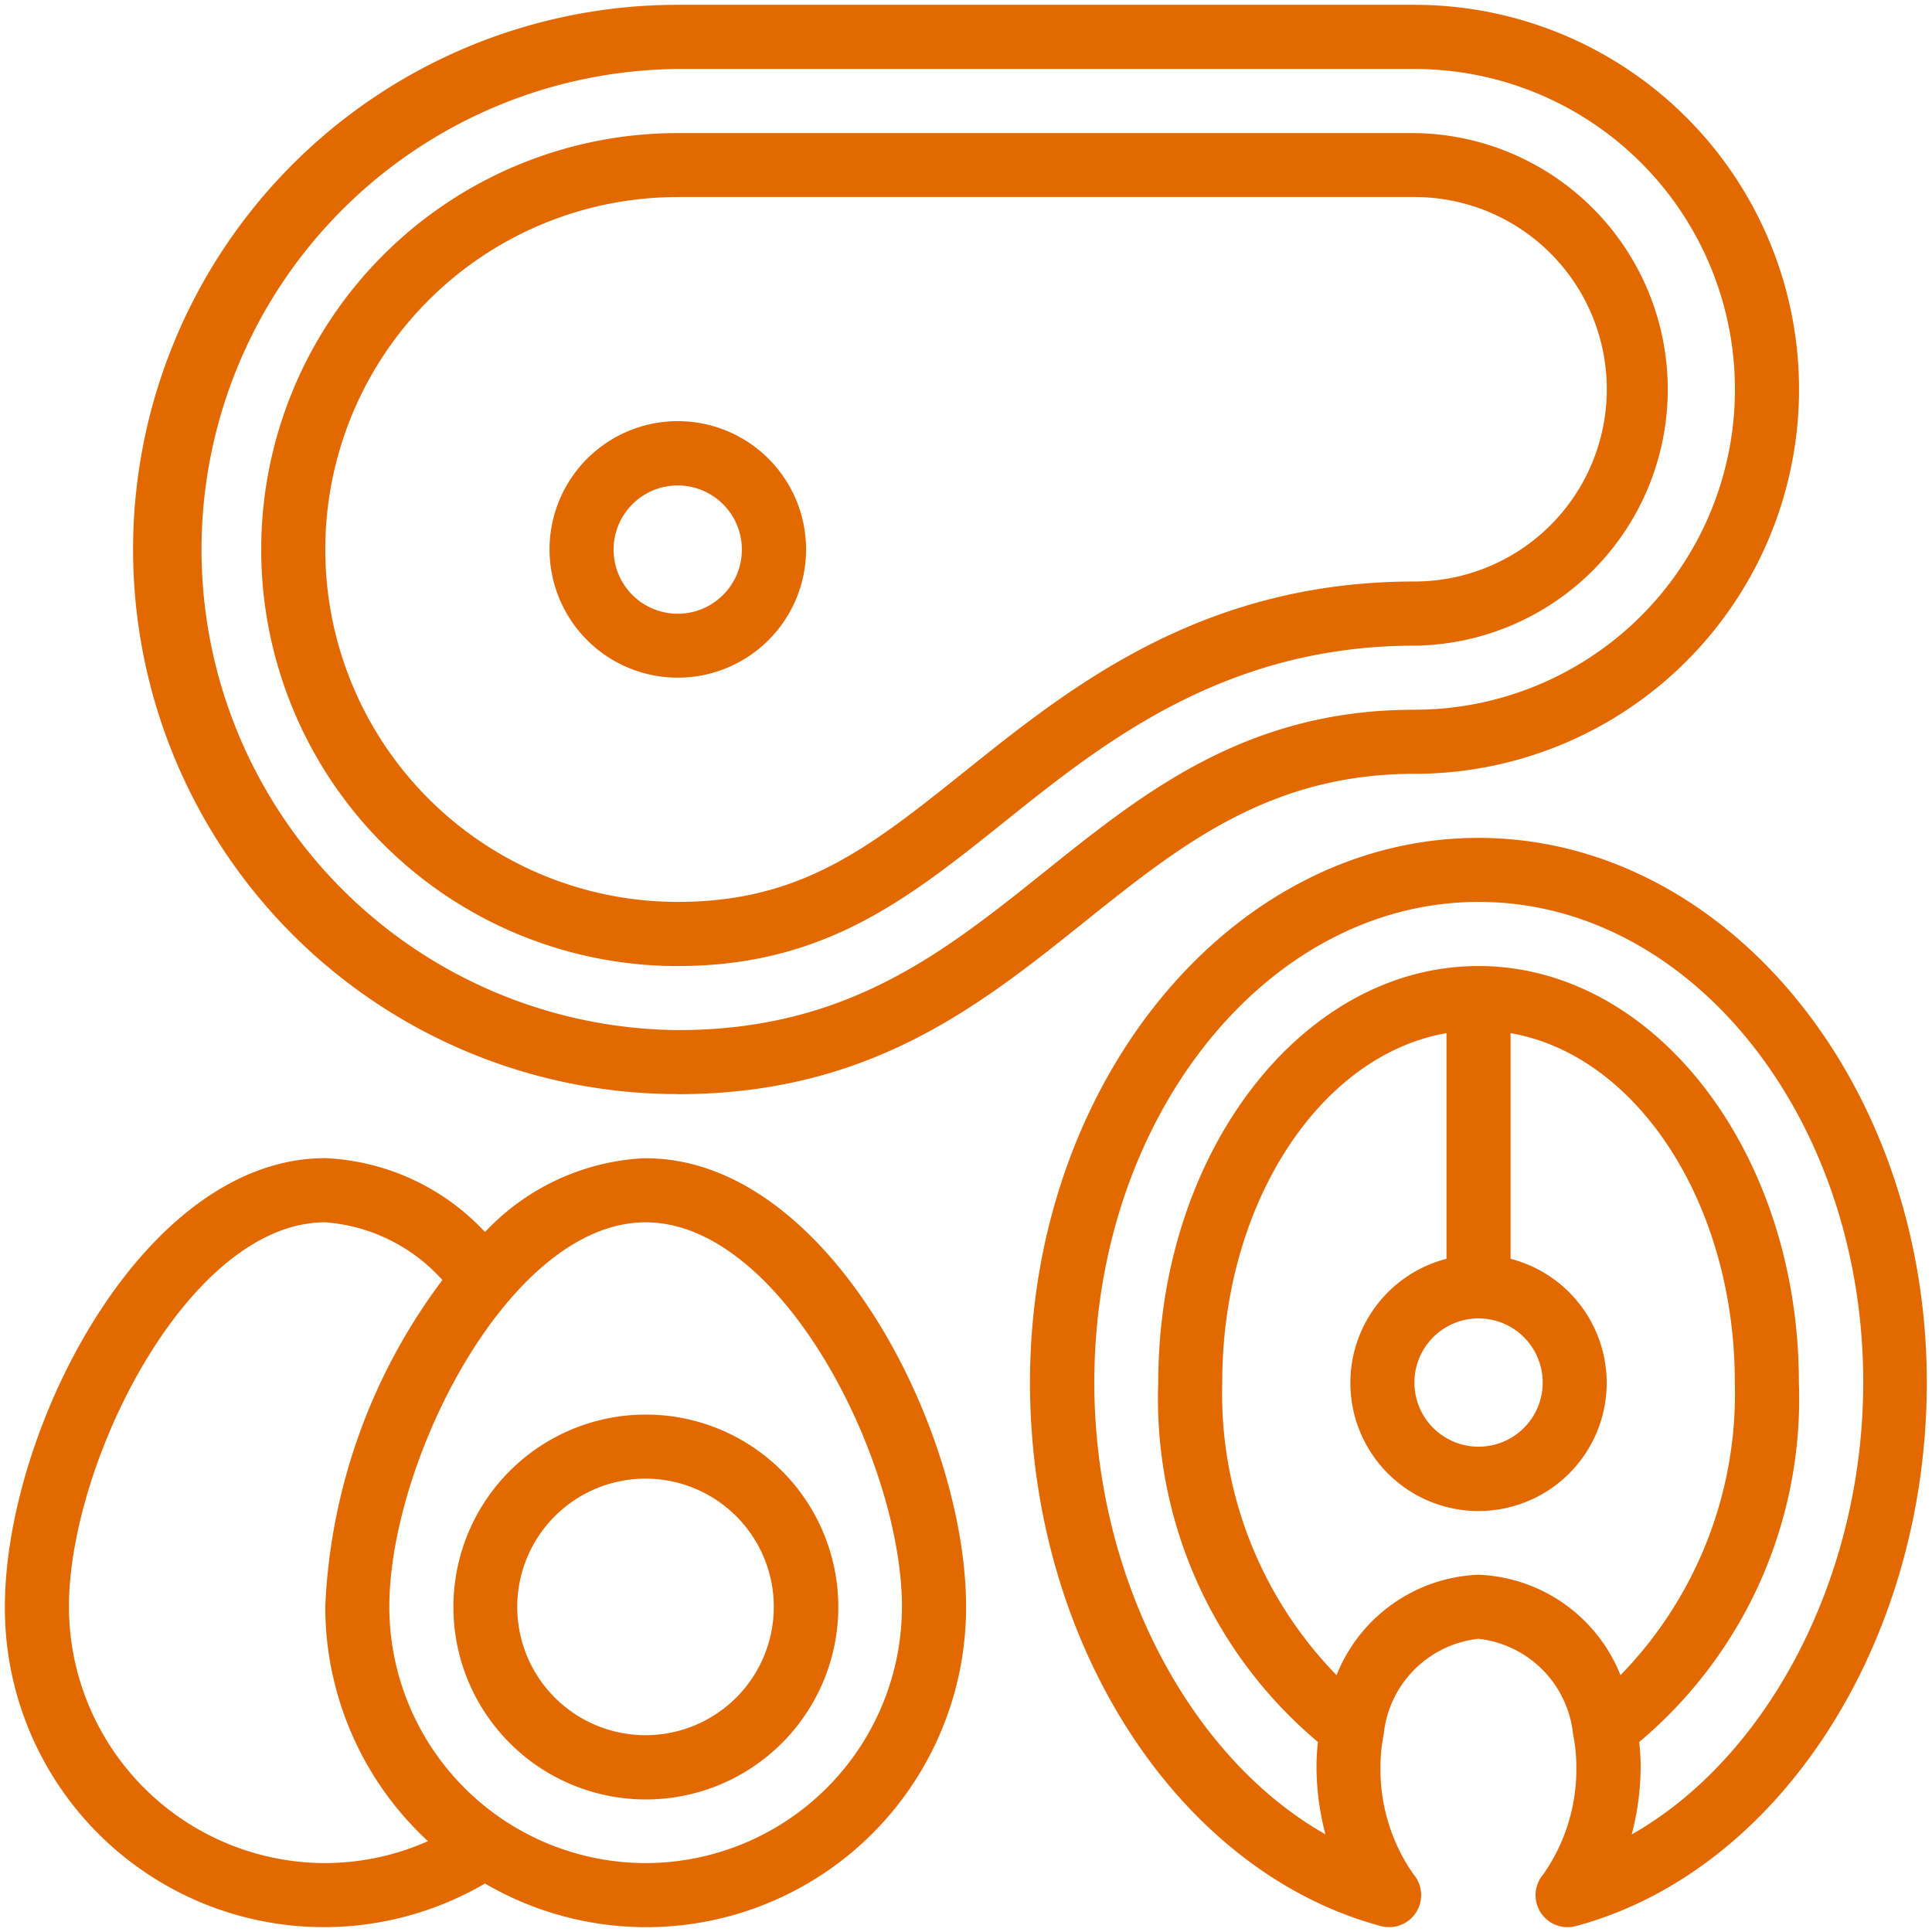 <svg xmlns="http://www.w3.org/2000/svg" xmlns:xlink="http://www.w3.org/1999/xlink" width="51" height="51" viewBox="0 0 51 51">
  <defs>
    <clipPath id="clip-path">
      <rect id="Retângulo_944" data-name="Retângulo 944" width="51" height="51" transform="translate(0 0)" fill="#e26900"/>
    </clipPath>
  </defs>
  <g id="Grupo_1779" data-name="Grupo 1779" clip-path="url(#clip-path)">
    <path id="Caminho_84457" data-name="Caminho 84457" d="M38.9,21.989c-6.529,0-11.84,6.449-11.84,14.377,0,6.871,3.895,12.906,9.261,14.348a.846.846,0,0,0,.862-1.367,4.828,4.828,0,0,1-.871-2.833,4.2,4.2,0,0,1,.085-.856,2.824,2.824,0,0,1,2.5-2.527,2.826,2.826,0,0,1,2.5,2.53,4.2,4.2,0,0,1,.085.853,4.828,4.828,0,0,1-.871,2.833.845.845,0,0,0,.862,1.367c5.366-1.442,9.261-7.477,9.261-14.348,0-7.928-5.311-14.377-11.84-14.377Zm0,19.451a4.214,4.214,0,0,0-3.748,2.651,10.648,10.648,0,0,1-3.017-7.725c0-4.735,2.588-8.647,5.92-9.222V33.1a3.383,3.383,0,1,0,1.691,0V27.144c3.332.575,5.92,4.487,5.92,9.222a10.647,10.647,0,0,1-3.018,7.725A4.214,4.214,0,0,0,38.9,41.44Zm0-6.766a1.693,1.693,0,1,1-1.2.5A1.692,1.692,0,0,1,38.9,34.674Zm4.045,13.618a7.127,7.127,0,0,0,.235-1.778,6.1,6.1,0,0,0-.038-.659,11.828,11.828,0,0,0,4.215-9.489c0-6.062-3.794-10.994-8.457-10.994S30.446,30.3,30.446,36.366a11.829,11.829,0,0,0,4.215,9.489,6.109,6.109,0,0,0-.038.659,7.126,7.126,0,0,0,.235,1.778c-3.585-2.033-6.1-6.777-6.1-11.927,0-6.995,4.553-12.686,10.149-12.686s10.149,5.691,10.149,12.686C49.052,41.516,46.533,46.259,42.948,48.293ZM17.76,17.76a3.386,3.386,0,1,0-2.391-.992,3.384,3.384,0,0,0,2.391.992m0-5.074a1.693,1.693,0,1,1-1.2.5A1.692,1.692,0,0,1,17.76,12.686Zm0,16.069c5.059,0,7.958-2.321,10.76-4.565,2.5-2,4.86-3.892,8.691-3.892a10.149,10.149,0,1,0,0-20.3H17.761a14.377,14.377,0,0,0,0,28.754Zm0-27.063H37.212a8.457,8.457,0,0,1,0,16.914c-4.425,0-7.131,2.167-9.748,4.263-2.694,2.157-5.238,4.194-9.7,4.194a12.686,12.686,0,0,1,0-25.371Zm0,23.68c3.871,0,6.084-1.771,8.646-3.823,2.578-2.065,5.787-4.634,10.806-4.634a6.766,6.766,0,0,0,0-13.531H17.761a10.994,10.994,0,1,0,0,21.989Zm0-20.3H37.212a5.074,5.074,0,0,1,0,10.149c-5.613,0-9.078,2.775-11.863,5.006-2.5,2-4.311,3.452-7.588,3.452a9.3,9.3,0,1,1,0-18.606Zm-.846,25.371a6.19,6.19,0,0,0-4.24,1.95,6.134,6.134,0,0,0-4.218-1.95C3.632,30.446,0,37.629,0,42.286a8.422,8.422,0,0,0,12.673,7.305,8.442,8.442,0,0,0,12.7-7.305c0-4.657-3.631-11.84-8.457-11.84ZM8.457,49.052a6.774,6.774,0,0,1-6.766-6.766c0-3.824,3.162-10.149,6.766-10.149a4.609,4.609,0,0,1,3.092,1.524,15.449,15.449,0,0,0-3.092,8.625,8.426,8.426,0,0,0,2.711,6.187A6.731,6.731,0,0,1,8.457,49.052Zm8.457,0a6.774,6.774,0,0,1-6.766-6.766c0-3.824,3.162-10.149,6.766-10.149s6.766,6.325,6.766,10.149a6.774,6.774,0,0,1-6.766,6.766M11.84,42.286A5.08,5.08,0,1,0,13.328,38.7a5.075,5.075,0,0,0-1.488,3.586m8.457,0a3.386,3.386,0,1,1-.992-2.391,3.384,3.384,0,0,1,.992,2.391" transform="translate(0.129 0.129)" fill="#e26900"/>
  </g>
</svg>
